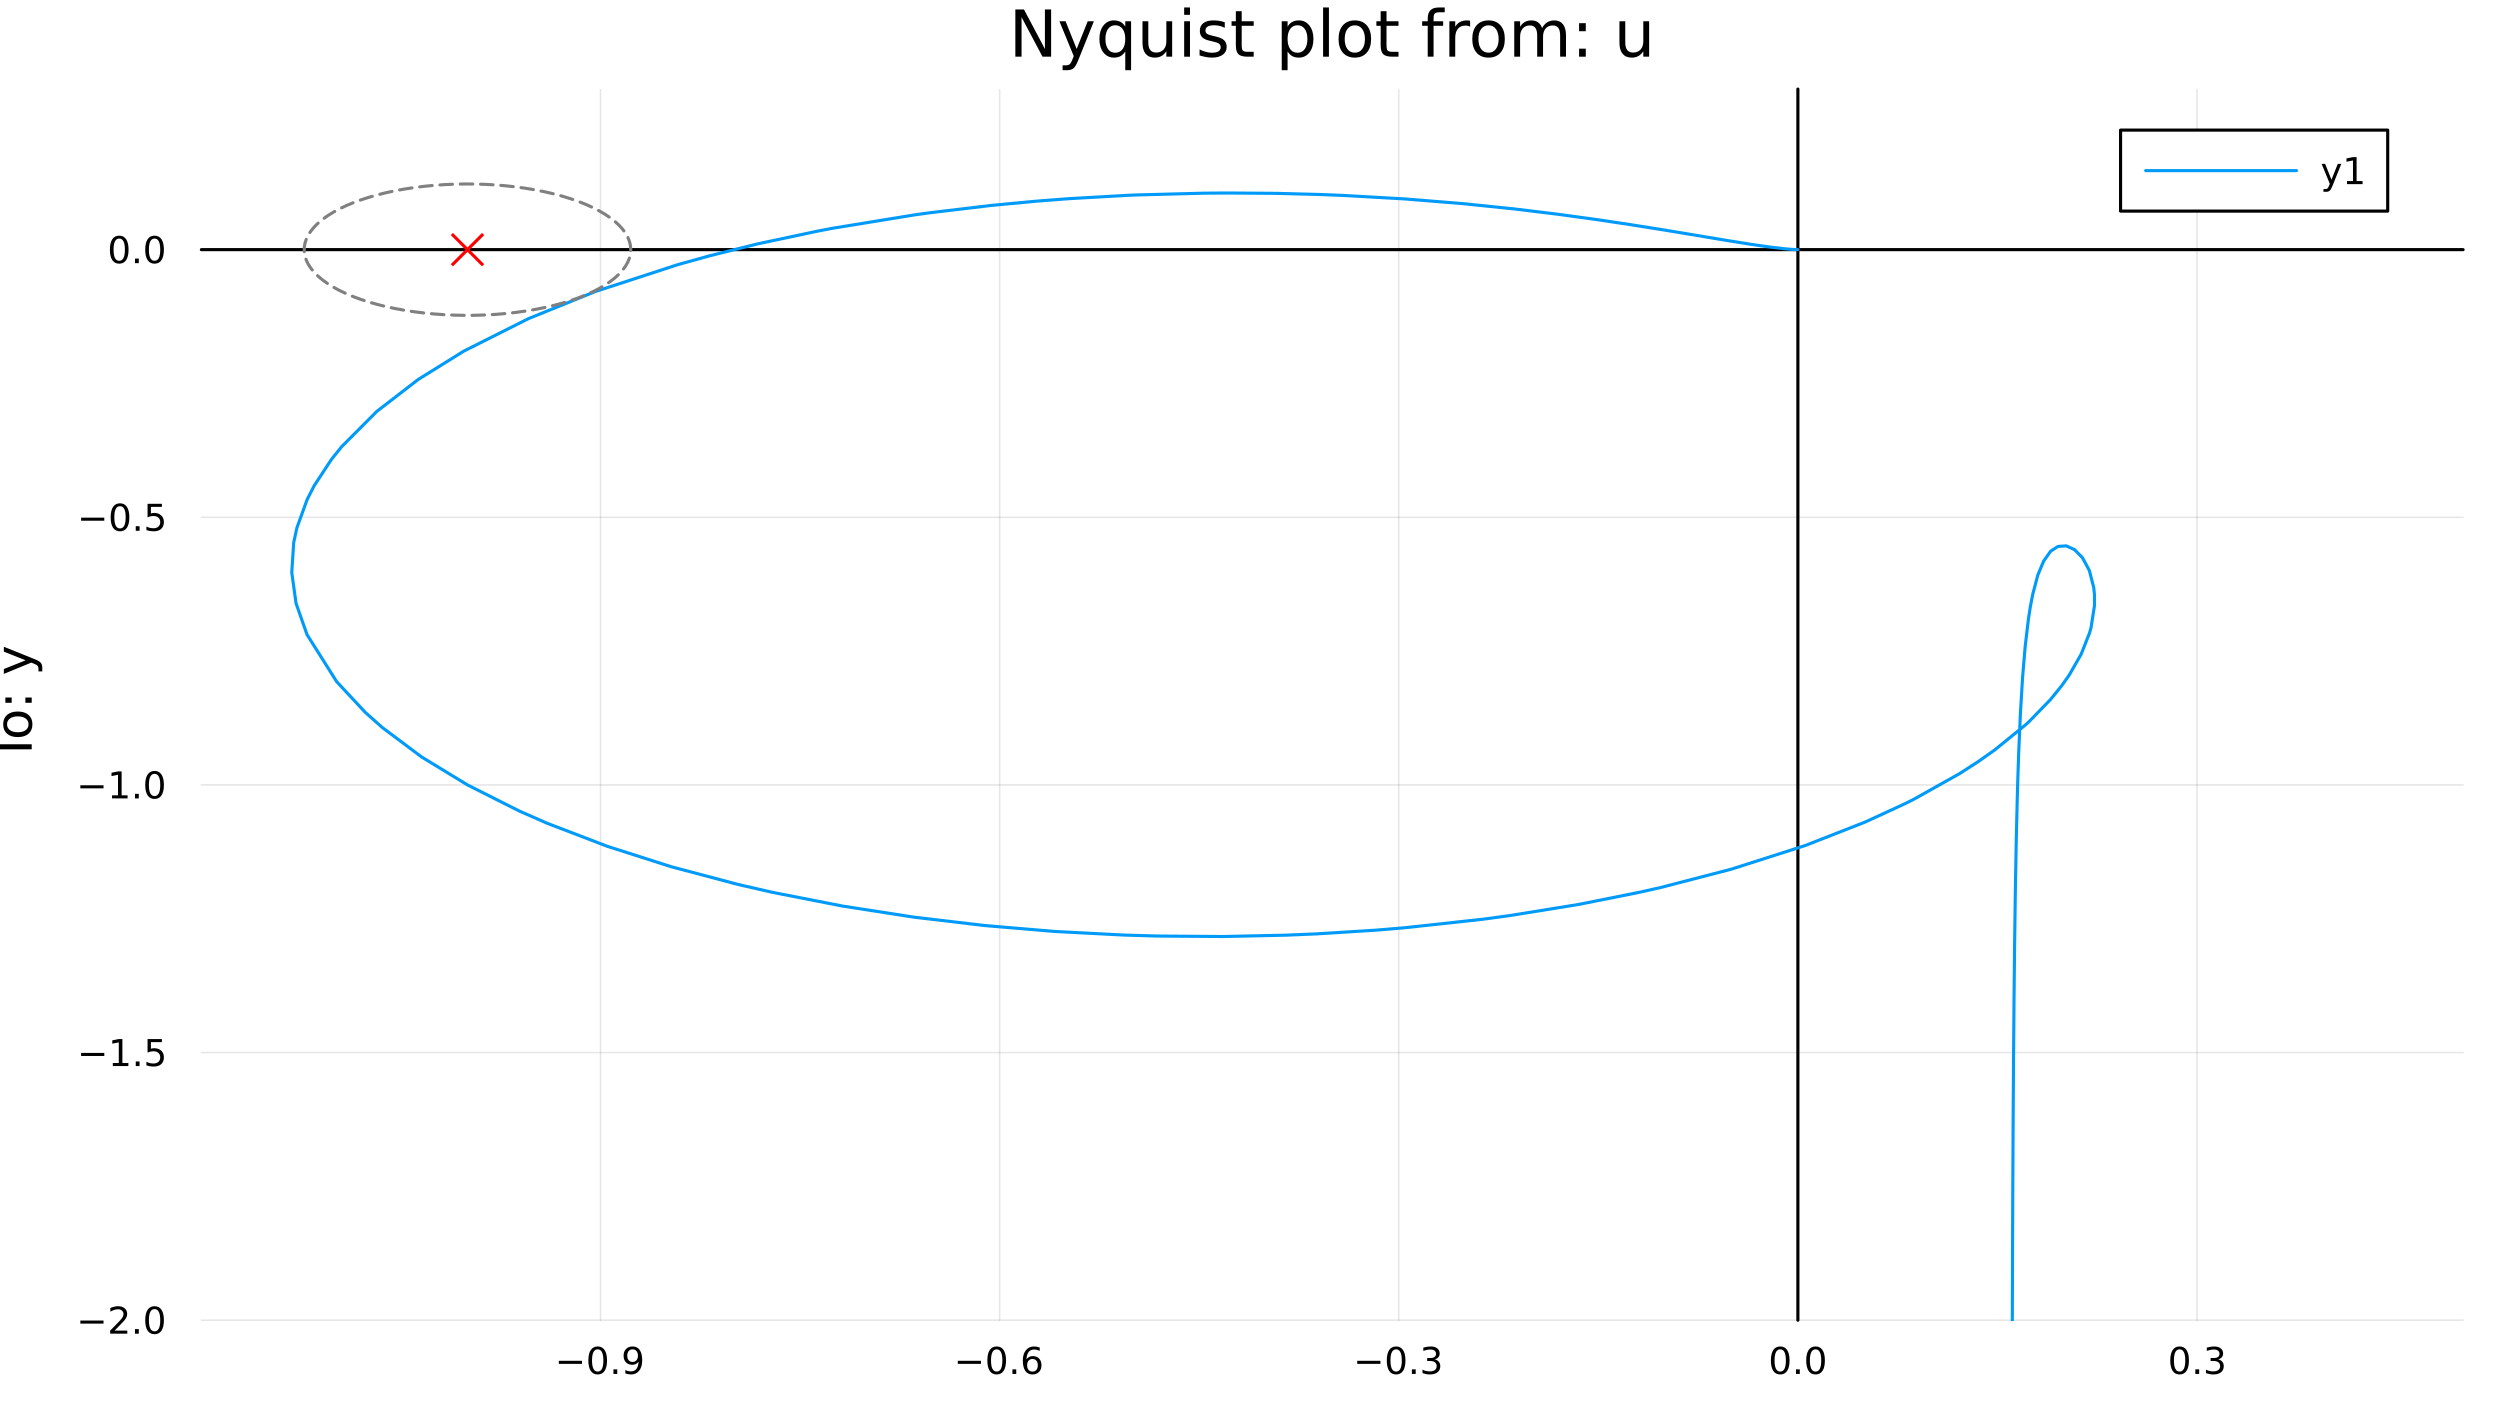 <?xml version="1.0" encoding="utf-8"?>
<svg xmlns="http://www.w3.org/2000/svg" xmlns:xlink="http://www.w3.org/1999/xlink" width="800" height="450" viewBox="0 0 3200 1800">
<rect x="0" y="0" width="3200" height="1800" fill="#333333" stroke="none"/>
<defs>
  <clipPath id="clip560">
    <rect x="0" y="0" width="3200" height="1800"/>
  </clipPath>
</defs>
<path clip-path="url(#clip560)" d="M0 1800 L3200 1800 L3200 0 L0 0  Z" fill="#ffffff" fill-rule="evenodd" fill-opacity="1"/>
<defs>
  <clipPath id="clip561">
    <rect x="257" y="114" width="2896" height="1577"/>
  </clipPath>
</defs>
<path clip-path="url(#clip560)" d="M257.779 1689.85 L3152.76 1689.85 L3152.76 114.022 L257.779 114.022  Z" fill="#ffffff" fill-rule="evenodd" fill-opacity="1"/>
<polyline clip-path="url(#clip561)" style="stroke:#000000; stroke-linecap:round; stroke-linejoin:round; stroke-width:2; stroke-opacity:0.1; fill:none" points="768.657,1689.85 768.657,114.022 "/>
<polyline clip-path="url(#clip561)" style="stroke:#000000; stroke-linecap:round; stroke-linejoin:round; stroke-width:2; stroke-opacity:0.1; fill:none" points="1279.54,1689.85 1279.54,114.022 "/>
<polyline clip-path="url(#clip561)" style="stroke:#000000; stroke-linecap:round; stroke-linejoin:round; stroke-width:2; stroke-opacity:0.1; fill:none" points="1790.41,1689.85 1790.41,114.022 "/>
<polyline clip-path="url(#clip561)" style="stroke:#000000; stroke-linecap:round; stroke-linejoin:round; stroke-width:2; stroke-opacity:0.1; fill:none" points="2301.29,1689.85 2301.29,114.022 "/>
<polyline clip-path="url(#clip561)" style="stroke:#000000; stroke-linecap:round; stroke-linejoin:round; stroke-width:2; stroke-opacity:0.1; fill:none" points="2812.17,1689.85 2812.17,114.022 "/>
<polyline clip-path="url(#clip561)" style="stroke:#000000; stroke-linecap:round; stroke-linejoin:round; stroke-width:2; stroke-opacity:0.1; fill:none" points="257.779,1689.85 3152.76,1689.85 "/>
<polyline clip-path="url(#clip561)" style="stroke:#000000; stroke-linecap:round; stroke-linejoin:round; stroke-width:2; stroke-opacity:0.1; fill:none" points="257.779,1347.28 3152.76,1347.28 "/>
<polyline clip-path="url(#clip561)" style="stroke:#000000; stroke-linecap:round; stroke-linejoin:round; stroke-width:2; stroke-opacity:0.1; fill:none" points="257.779,1004.71 3152.76,1004.71 "/>
<polyline clip-path="url(#clip561)" style="stroke:#000000; stroke-linecap:round; stroke-linejoin:round; stroke-width:2; stroke-opacity:0.1; fill:none" points="257.779,662.135 3152.76,662.135 "/>
<polyline clip-path="url(#clip561)" style="stroke:#000000; stroke-linecap:round; stroke-linejoin:round; stroke-width:2; stroke-opacity:0.1; fill:none" points="257.779,319.565 3152.76,319.565 "/>
<polyline clip-path="url(#clip560)" style="stroke:#000000; stroke-linecap:round; stroke-linejoin:round; stroke-width:4; stroke-opacity:1; fill:none" points="257.779,319.565 3152.76,319.565 "/>
<polyline clip-path="url(#clip560)" style="stroke:#000000; stroke-linecap:round; stroke-linejoin:round; stroke-width:4; stroke-opacity:0; fill:none" points="768.657,319.565 768.657,319.565 "/>
<polyline clip-path="url(#clip560)" style="stroke:#000000; stroke-linecap:round; stroke-linejoin:round; stroke-width:4; stroke-opacity:0; fill:none" points="1279.54,319.565 1279.54,319.565 "/>
<polyline clip-path="url(#clip560)" style="stroke:#000000; stroke-linecap:round; stroke-linejoin:round; stroke-width:4; stroke-opacity:0; fill:none" points="1790.41,319.565 1790.41,319.565 "/>
<polyline clip-path="url(#clip560)" style="stroke:#000000; stroke-linecap:round; stroke-linejoin:round; stroke-width:4; stroke-opacity:0; fill:none" points="2301.29,319.565 2301.29,319.565 "/>
<polyline clip-path="url(#clip560)" style="stroke:#000000; stroke-linecap:round; stroke-linejoin:round; stroke-width:4; stroke-opacity:0; fill:none" points="2812.17,319.565 2812.17,319.565 "/>
<path clip-path="url(#clip560)" d="M715.278 1741.82 L744.954 1741.82 L744.954 1745.75 L715.278 1745.75 L715.278 1741.82 Z" fill="#000000" fill-rule="nonzero" fill-opacity="1" /><path clip-path="url(#clip560)" d="M765.046 1727.17 Q761.435 1727.17 759.606 1730.73 Q757.801 1734.27 757.801 1741.4 Q757.801 1748.51 759.606 1752.07 Q761.435 1755.62 765.046 1755.62 Q768.68 1755.62 770.486 1752.07 Q772.315 1748.51 772.315 1741.4 Q772.315 1734.27 770.486 1730.73 Q768.68 1727.17 765.046 1727.17 M765.046 1723.46 Q770.856 1723.46 773.912 1728.07 Q776.991 1732.65 776.991 1741.4 Q776.991 1750.13 773.912 1754.74 Q770.856 1759.32 765.046 1759.32 Q759.236 1759.32 756.157 1754.74 Q753.102 1750.13 753.102 1741.4 Q753.102 1732.65 756.157 1728.07 Q759.236 1723.46 765.046 1723.46 Z" fill="#000000" fill-rule="nonzero" fill-opacity="1" /><path clip-path="url(#clip560)" d="M785.208 1752.77 L790.092 1752.77 L790.092 1758.65 L785.208 1758.65 L785.208 1752.77 Z" fill="#000000" fill-rule="nonzero" fill-opacity="1" /><path clip-path="url(#clip560)" d="M800.416 1757.93 L800.416 1753.67 Q802.176 1754.5 803.981 1754.94 Q805.787 1755.38 807.523 1755.38 Q812.152 1755.38 814.583 1752.28 Q817.037 1749.16 817.384 1742.81 Q816.041 1744.81 813.981 1745.87 Q811.921 1746.93 809.421 1746.93 Q804.236 1746.93 801.203 1743.81 Q798.194 1740.66 798.194 1735.22 Q798.194 1729.9 801.342 1726.68 Q804.49 1723.46 809.722 1723.46 Q815.717 1723.46 818.865 1728.07 Q822.037 1732.65 822.037 1741.4 Q822.037 1749.57 818.148 1754.46 Q814.282 1759.32 807.731 1759.32 Q805.972 1759.32 804.166 1758.97 Q802.361 1758.62 800.416 1757.93 M809.722 1743.28 Q812.87 1743.28 814.699 1741.12 Q816.551 1738.97 816.551 1735.22 Q816.551 1731.5 814.699 1729.34 Q812.87 1727.17 809.722 1727.17 Q806.574 1727.17 804.722 1729.34 Q802.893 1731.5 802.893 1735.22 Q802.893 1738.97 804.722 1741.12 Q806.574 1743.28 809.722 1743.28 Z" fill="#000000" fill-rule="nonzero" fill-opacity="1" /><path clip-path="url(#clip560)" d="M1225.98 1741.82 L1255.66 1741.82 L1255.66 1745.75 L1225.98 1745.75 L1225.98 1741.82 Z" fill="#000000" fill-rule="nonzero" fill-opacity="1" /><path clip-path="url(#clip560)" d="M1275.75 1727.17 Q1272.14 1727.17 1270.31 1730.73 Q1268.51 1734.27 1268.51 1741.4 Q1268.51 1748.51 1270.31 1752.07 Q1272.14 1755.62 1275.75 1755.62 Q1279.39 1755.62 1281.19 1752.07 Q1283.02 1748.51 1283.02 1741.4 Q1283.02 1734.27 1281.19 1730.73 Q1279.39 1727.17 1275.75 1727.17 M1275.75 1723.46 Q1281.56 1723.46 1284.62 1728.07 Q1287.7 1732.65 1287.7 1741.4 Q1287.7 1750.13 1284.62 1754.74 Q1281.56 1759.32 1275.75 1759.32 Q1269.94 1759.32 1266.86 1754.74 Q1263.81 1750.13 1263.81 1741.4 Q1263.81 1732.65 1266.86 1728.07 Q1269.94 1723.46 1275.75 1723.46 Z" fill="#000000" fill-rule="nonzero" fill-opacity="1" /><path clip-path="url(#clip560)" d="M1295.91 1752.77 L1300.8 1752.77 L1300.8 1758.65 L1295.91 1758.65 L1295.91 1752.77 Z" fill="#000000" fill-rule="nonzero" fill-opacity="1" /><path clip-path="url(#clip560)" d="M1321.56 1739.5 Q1318.41 1739.5 1316.56 1741.66 Q1314.73 1743.81 1314.73 1747.56 Q1314.73 1751.29 1316.56 1753.46 Q1318.41 1755.62 1321.56 1755.62 Q1324.71 1755.62 1326.54 1753.46 Q1328.39 1751.29 1328.39 1747.56 Q1328.39 1743.81 1326.54 1741.66 Q1324.71 1739.5 1321.56 1739.5 M1330.84 1724.85 L1330.84 1729.11 Q1329.08 1728.28 1327.28 1727.84 Q1325.5 1727.4 1323.74 1727.4 Q1319.11 1727.4 1316.65 1730.52 Q1314.22 1733.65 1313.88 1739.97 Q1315.24 1737.95 1317.3 1736.89 Q1319.36 1735.8 1321.84 1735.8 Q1327.05 1735.8 1330.06 1738.97 Q1333.09 1742.12 1333.09 1747.56 Q1333.09 1752.88 1329.94 1756.1 Q1326.79 1759.32 1321.56 1759.32 Q1315.57 1759.32 1312.39 1754.74 Q1309.22 1750.13 1309.22 1741.4 Q1309.22 1733.21 1313.11 1728.35 Q1317 1723.46 1323.55 1723.46 Q1325.31 1723.46 1327.09 1723.81 Q1328.9 1724.16 1330.84 1724.85 Z" fill="#000000" fill-rule="nonzero" fill-opacity="1" /><path clip-path="url(#clip560)" d="M1737.27 1741.82 L1766.94 1741.82 L1766.94 1745.75 L1737.27 1745.75 L1737.27 1741.82 Z" fill="#000000" fill-rule="nonzero" fill-opacity="1" /><path clip-path="url(#clip560)" d="M1787.03 1727.17 Q1783.42 1727.17 1781.59 1730.73 Q1779.79 1734.27 1779.79 1741.4 Q1779.79 1748.51 1781.59 1752.07 Q1783.42 1755.62 1787.03 1755.62 Q1790.67 1755.62 1792.47 1752.07 Q1794.3 1748.51 1794.3 1741.4 Q1794.3 1734.27 1792.47 1730.73 Q1790.67 1727.17 1787.03 1727.17 M1787.03 1723.46 Q1792.84 1723.46 1795.9 1728.07 Q1798.98 1732.65 1798.98 1741.4 Q1798.98 1750.13 1795.9 1754.74 Q1792.84 1759.32 1787.03 1759.32 Q1781.22 1759.32 1778.15 1754.74 Q1775.09 1750.13 1775.09 1741.4 Q1775.09 1732.65 1778.15 1728.07 Q1781.22 1723.46 1787.03 1723.46 Z" fill="#000000" fill-rule="nonzero" fill-opacity="1" /><path clip-path="url(#clip560)" d="M1807.2 1752.77 L1812.08 1752.77 L1812.08 1758.65 L1807.2 1758.65 L1807.2 1752.77 Z" fill="#000000" fill-rule="nonzero" fill-opacity="1" /><path clip-path="url(#clip560)" d="M1836.43 1740.01 Q1839.79 1740.73 1841.66 1743 Q1843.56 1745.27 1843.56 1748.6 Q1843.56 1753.72 1840.04 1756.52 Q1836.52 1759.32 1830.04 1759.32 Q1827.87 1759.32 1825.55 1758.88 Q1823.26 1758.46 1820.81 1757.61 L1820.81 1753.09 Q1822.75 1754.23 1825.07 1754.81 Q1827.38 1755.38 1829.9 1755.38 Q1834.3 1755.38 1836.59 1753.65 Q1838.91 1751.91 1838.91 1748.6 Q1838.91 1745.55 1836.76 1743.83 Q1834.63 1742.1 1830.81 1742.1 L1826.78 1742.1 L1826.78 1738.25 L1830.99 1738.25 Q1834.44 1738.25 1836.27 1736.89 Q1838.1 1735.5 1838.1 1732.91 Q1838.1 1730.25 1836.2 1728.83 Q1834.33 1727.4 1830.81 1727.4 Q1828.89 1727.4 1826.69 1727.81 Q1824.49 1728.23 1821.85 1729.11 L1821.85 1724.94 Q1824.51 1724.2 1826.83 1723.83 Q1829.16 1723.46 1831.22 1723.46 Q1836.55 1723.46 1839.65 1725.89 Q1842.75 1728.3 1842.75 1732.42 Q1842.75 1735.29 1841.11 1737.28 Q1839.46 1739.25 1836.43 1740.01 Z" fill="#000000" fill-rule="nonzero" fill-opacity="1" /><path clip-path="url(#clip560)" d="M2278.68 1727.17 Q2275.07 1727.17 2273.24 1730.73 Q2271.43 1734.27 2271.43 1741.4 Q2271.43 1748.51 2273.24 1752.07 Q2275.07 1755.62 2278.68 1755.62 Q2282.31 1755.62 2284.12 1752.07 Q2285.94 1748.51 2285.94 1741.4 Q2285.94 1734.27 2284.12 1730.73 Q2282.31 1727.17 2278.68 1727.17 M2278.68 1723.46 Q2284.49 1723.46 2287.54 1728.07 Q2290.62 1732.65 2290.62 1741.4 Q2290.62 1750.13 2287.54 1754.74 Q2284.49 1759.32 2278.68 1759.32 Q2272.87 1759.32 2269.79 1754.74 Q2266.73 1750.13 2266.73 1741.4 Q2266.73 1732.65 2269.79 1728.07 Q2272.87 1723.46 2278.68 1723.46 Z" fill="#000000" fill-rule="nonzero" fill-opacity="1" /><path clip-path="url(#clip560)" d="M2298.84 1752.77 L2303.72 1752.77 L2303.72 1758.65 L2298.84 1758.65 L2298.84 1752.77 Z" fill="#000000" fill-rule="nonzero" fill-opacity="1" /><path clip-path="url(#clip560)" d="M2323.91 1727.17 Q2320.3 1727.17 2318.47 1730.73 Q2316.66 1734.27 2316.66 1741.4 Q2316.66 1748.51 2318.47 1752.07 Q2320.3 1755.62 2323.91 1755.62 Q2327.54 1755.62 2329.35 1752.07 Q2331.18 1748.51 2331.18 1741.4 Q2331.18 1734.27 2329.35 1730.73 Q2327.54 1727.17 2323.91 1727.17 M2323.91 1723.46 Q2329.72 1723.46 2332.77 1728.07 Q2335.85 1732.65 2335.85 1741.4 Q2335.85 1750.13 2332.77 1754.74 Q2329.72 1759.32 2323.91 1759.32 Q2318.1 1759.32 2315.02 1754.74 Q2311.96 1750.13 2311.96 1741.4 Q2311.96 1732.65 2315.02 1728.07 Q2318.1 1723.46 2323.91 1723.46 Z" fill="#000000" fill-rule="nonzero" fill-opacity="1" /><path clip-path="url(#clip560)" d="M2789.88 1727.17 Q2786.27 1727.17 2784.44 1730.73 Q2782.63 1734.27 2782.63 1741.4 Q2782.63 1748.51 2784.44 1752.07 Q2786.27 1755.62 2789.88 1755.62 Q2793.51 1755.62 2795.32 1752.07 Q2797.15 1748.51 2797.15 1741.4 Q2797.15 1734.27 2795.32 1730.73 Q2793.51 1727.17 2789.88 1727.17 M2789.88 1723.46 Q2795.69 1723.46 2798.74 1728.07 Q2801.82 1732.65 2801.82 1741.4 Q2801.82 1750.13 2798.74 1754.74 Q2795.69 1759.32 2789.88 1759.32 Q2784.07 1759.32 2780.99 1754.74 Q2777.93 1750.13 2777.93 1741.4 Q2777.93 1732.65 2780.99 1728.07 Q2784.07 1723.46 2789.88 1723.46 Z" fill="#000000" fill-rule="nonzero" fill-opacity="1" /><path clip-path="url(#clip560)" d="M2810.04 1752.77 L2814.93 1752.77 L2814.93 1758.65 L2810.04 1758.65 L2810.04 1752.77 Z" fill="#000000" fill-rule="nonzero" fill-opacity="1" /><path clip-path="url(#clip560)" d="M2839.28 1740.01 Q2842.63 1740.73 2844.51 1743 Q2846.41 1745.27 2846.41 1748.6 Q2846.41 1753.72 2842.89 1756.52 Q2839.37 1759.32 2832.89 1759.32 Q2830.71 1759.32 2828.4 1758.88 Q2826.11 1758.46 2823.65 1757.61 L2823.65 1753.09 Q2825.6 1754.23 2827.91 1754.81 Q2830.23 1755.38 2832.75 1755.38 Q2837.15 1755.38 2839.44 1753.65 Q2841.75 1751.91 2841.75 1748.6 Q2841.75 1745.55 2839.6 1743.83 Q2837.47 1742.1 2833.65 1742.1 L2829.62 1742.1 L2829.62 1738.25 L2833.84 1738.25 Q2837.29 1738.25 2839.11 1736.89 Q2840.94 1735.5 2840.94 1732.91 Q2840.94 1730.25 2839.05 1728.83 Q2837.17 1727.4 2833.65 1727.4 Q2831.73 1727.4 2829.53 1727.81 Q2827.33 1728.23 2824.69 1729.11 L2824.69 1724.94 Q2827.36 1724.2 2829.67 1723.83 Q2832.01 1723.46 2834.07 1723.46 Q2839.39 1723.46 2842.49 1725.89 Q2845.6 1728.3 2845.6 1732.42 Q2845.6 1735.29 2843.95 1737.28 Q2842.31 1739.25 2839.28 1740.01 Z" fill="#000000" fill-rule="nonzero" fill-opacity="1" /><polyline clip-path="url(#clip560)" style="stroke:#000000; stroke-linecap:round; stroke-linejoin:round; stroke-width:4; stroke-opacity:1; fill:none" points="2301.29,1689.85 2301.29,114.022 "/>
<polyline clip-path="url(#clip560)" style="stroke:#000000; stroke-linecap:round; stroke-linejoin:round; stroke-width:4; stroke-opacity:0; fill:none" points="2301.29,1689.85 2301.29,1689.85 "/>
<polyline clip-path="url(#clip560)" style="stroke:#000000; stroke-linecap:round; stroke-linejoin:round; stroke-width:4; stroke-opacity:0; fill:none" points="2301.29,1347.28 2301.29,1347.28 "/>
<polyline clip-path="url(#clip560)" style="stroke:#000000; stroke-linecap:round; stroke-linejoin:round; stroke-width:4; stroke-opacity:0; fill:none" points="2301.29,1004.71 2301.29,1004.71 "/>
<polyline clip-path="url(#clip560)" style="stroke:#000000; stroke-linecap:round; stroke-linejoin:round; stroke-width:4; stroke-opacity:0; fill:none" points="2301.29,662.135 2301.29,662.135 "/>
<polyline clip-path="url(#clip560)" style="stroke:#000000; stroke-linecap:round; stroke-linejoin:round; stroke-width:4; stroke-opacity:0; fill:none" points="2301.29,319.565 2301.29,319.565 "/>
<path clip-path="url(#clip560)" d="M102.835 1690.3 L132.511 1690.3 L132.511 1694.23 L102.835 1694.23 L102.835 1690.3 Z" fill="#000000" fill-rule="nonzero" fill-opacity="1" /><path clip-path="url(#clip560)" d="M146.631 1703.19 L162.951 1703.19 L162.951 1707.13 L141.006 1707.13 L141.006 1703.19 Q143.668 1700.44 148.252 1695.81 Q152.858 1691.16 154.039 1689.81 Q156.284 1687.29 157.164 1685.55 Q158.066 1683.79 158.066 1682.1 Q158.066 1679.35 156.122 1677.61 Q154.201 1675.88 151.099 1675.88 Q148.9 1675.88 146.446 1676.64 Q144.015 1677.41 141.238 1678.96 L141.238 1674.23 Q144.062 1673.1 146.515 1672.52 Q148.969 1671.94 151.006 1671.94 Q156.377 1671.94 159.571 1674.63 Q162.765 1677.31 162.765 1681.8 Q162.765 1683.93 161.955 1685.85 Q161.168 1687.75 159.062 1690.35 Q158.483 1691.02 155.381 1694.23 Q152.279 1697.43 146.631 1703.19 Z" fill="#000000" fill-rule="nonzero" fill-opacity="1" /><path clip-path="url(#clip560)" d="M172.765 1701.25 L177.65 1701.25 L177.65 1707.13 L172.765 1707.13 L172.765 1701.25 Z" fill="#000000" fill-rule="nonzero" fill-opacity="1" /><path clip-path="url(#clip560)" d="M197.835 1675.65 Q194.224 1675.65 192.395 1679.21 Q190.589 1682.75 190.589 1689.88 Q190.589 1696.99 192.395 1700.55 Q194.224 1704.1 197.835 1704.1 Q201.469 1704.1 203.274 1700.55 Q205.103 1696.99 205.103 1689.88 Q205.103 1682.75 203.274 1679.21 Q201.469 1675.65 197.835 1675.65 M197.835 1671.94 Q203.645 1671.94 206.7 1676.55 Q209.779 1681.13 209.779 1689.88 Q209.779 1698.61 206.7 1703.22 Q203.645 1707.8 197.835 1707.8 Q192.024 1707.8 188.946 1703.22 Q185.89 1698.61 185.89 1689.88 Q185.89 1681.13 188.946 1676.55 Q192.024 1671.94 197.835 1671.94 Z" fill="#000000" fill-rule="nonzero" fill-opacity="1" /><path clip-path="url(#clip560)" d="M103.831 1347.73 L133.506 1347.73 L133.506 1351.66 L103.831 1351.66 L103.831 1347.73 Z" fill="#000000" fill-rule="nonzero" fill-opacity="1" /><path clip-path="url(#clip560)" d="M144.409 1360.62 L152.048 1360.62 L152.048 1334.26 L143.738 1335.92 L143.738 1331.66 L152.002 1330 L156.677 1330 L156.677 1360.62 L164.316 1360.62 L164.316 1364.56 L144.409 1364.56 L144.409 1360.62 Z" fill="#000000" fill-rule="nonzero" fill-opacity="1" /><path clip-path="url(#clip560)" d="M173.761 1358.68 L178.645 1358.68 L178.645 1364.56 L173.761 1364.56 L173.761 1358.68 Z" fill="#000000" fill-rule="nonzero" fill-opacity="1" /><path clip-path="url(#clip560)" d="M188.876 1330 L207.233 1330 L207.233 1333.93 L193.159 1333.93 L193.159 1342.4 Q194.177 1342.06 195.196 1341.9 Q196.214 1341.71 197.233 1341.71 Q203.02 1341.71 206.399 1344.88 Q209.779 1348.05 209.779 1353.47 Q209.779 1359.05 206.307 1362.15 Q202.835 1365.23 196.515 1365.23 Q194.339 1365.23 192.071 1364.86 Q189.825 1364.49 187.418 1363.75 L187.418 1359.05 Q189.501 1360.18 191.724 1360.74 Q193.946 1361.29 196.423 1361.29 Q200.427 1361.29 202.765 1359.19 Q205.103 1357.08 205.103 1353.47 Q205.103 1349.86 202.765 1347.75 Q200.427 1345.65 196.423 1345.65 Q194.548 1345.65 192.673 1346.06 Q190.821 1346.48 188.876 1347.36 L188.876 1330 Z" fill="#000000" fill-rule="nonzero" fill-opacity="1" /><path clip-path="url(#clip560)" d="M102.835 1005.16 L132.511 1005.16 L132.511 1009.09 L102.835 1009.09 L102.835 1005.16 Z" fill="#000000" fill-rule="nonzero" fill-opacity="1" /><path clip-path="url(#clip560)" d="M143.414 1018.05 L151.052 1018.05 L151.052 991.685 L142.742 993.352 L142.742 989.093 L151.006 987.426 L155.682 987.426 L155.682 1018.05 L163.321 1018.05 L163.321 1021.99 L143.414 1021.99 L143.414 1018.05 Z" fill="#000000" fill-rule="nonzero" fill-opacity="1" /><path clip-path="url(#clip560)" d="M172.765 1016.11 L177.65 1016.11 L177.65 1021.99 L172.765 1021.99 L172.765 1016.11 Z" fill="#000000" fill-rule="nonzero" fill-opacity="1" /><path clip-path="url(#clip560)" d="M197.835 990.505 Q194.224 990.505 192.395 994.07 Q190.589 997.611 190.589 1004.74 Q190.589 1011.85 192.395 1015.41 Q194.224 1018.95 197.835 1018.95 Q201.469 1018.95 203.274 1015.41 Q205.103 1011.85 205.103 1004.74 Q205.103 997.611 203.274 994.07 Q201.469 990.505 197.835 990.505 M197.835 986.801 Q203.645 986.801 206.7 991.408 Q209.779 995.991 209.779 1004.74 Q209.779 1013.47 206.7 1018.07 Q203.645 1022.66 197.835 1022.66 Q192.024 1022.66 188.946 1018.07 Q185.89 1013.47 185.89 1004.74 Q185.89 995.991 188.946 991.408 Q192.024 986.801 197.835 986.801 Z" fill="#000000" fill-rule="nonzero" fill-opacity="1" /><path clip-path="url(#clip560)" d="M103.831 662.587 L133.506 662.587 L133.506 666.522 L103.831 666.522 L103.831 662.587 Z" fill="#000000" fill-rule="nonzero" fill-opacity="1" /><path clip-path="url(#clip560)" d="M153.599 647.934 Q149.988 647.934 148.159 651.499 Q146.353 655.041 146.353 662.17 Q146.353 669.277 148.159 672.841 Q149.988 676.383 153.599 676.383 Q157.233 676.383 159.039 672.841 Q160.867 669.277 160.867 662.17 Q160.867 655.041 159.039 651.499 Q157.233 647.934 153.599 647.934 M153.599 644.23 Q159.409 644.23 162.464 648.837 Q165.543 653.42 165.543 662.17 Q165.543 670.897 162.464 675.503 Q159.409 680.087 153.599 680.087 Q147.789 680.087 144.71 675.503 Q141.654 670.897 141.654 662.17 Q141.654 653.42 144.71 648.837 Q147.789 644.23 153.599 644.23 Z" fill="#000000" fill-rule="nonzero" fill-opacity="1" /><path clip-path="url(#clip560)" d="M173.761 673.536 L178.645 673.536 L178.645 679.415 L173.761 679.415 L173.761 673.536 Z" fill="#000000" fill-rule="nonzero" fill-opacity="1" /><path clip-path="url(#clip560)" d="M188.876 644.855 L207.233 644.855 L207.233 648.791 L193.159 648.791 L193.159 657.263 Q194.177 656.916 195.196 656.754 Q196.214 656.568 197.233 656.568 Q203.02 656.568 206.399 659.74 Q209.779 662.911 209.779 668.328 Q209.779 673.906 206.307 677.008 Q202.835 680.087 196.515 680.087 Q194.339 680.087 192.071 679.716 Q189.825 679.346 187.418 678.605 L187.418 673.906 Q189.501 675.04 191.724 675.596 Q193.946 676.152 196.423 676.152 Q200.427 676.152 202.765 674.045 Q205.103 671.939 205.103 668.328 Q205.103 664.716 202.765 662.61 Q200.427 660.503 196.423 660.503 Q194.548 660.503 192.673 660.92 Q190.821 661.337 188.876 662.216 L188.876 644.855 Z" fill="#000000" fill-rule="nonzero" fill-opacity="1" /><path clip-path="url(#clip560)" d="M152.603 305.363 Q148.992 305.363 147.164 308.928 Q145.358 312.47 145.358 319.599 Q145.358 326.706 147.164 330.271 Q148.992 333.812 152.603 333.812 Q156.238 333.812 158.043 330.271 Q159.872 326.706 159.872 319.599 Q159.872 312.47 158.043 308.928 Q156.238 305.363 152.603 305.363 M152.603 301.66 Q158.414 301.66 161.469 306.266 Q164.548 310.849 164.548 319.599 Q164.548 328.326 161.469 332.933 Q158.414 337.516 152.603 337.516 Q146.793 337.516 143.715 332.933 Q140.659 328.326 140.659 319.599 Q140.659 310.849 143.715 306.266 Q146.793 301.66 152.603 301.66 Z" fill="#000000" fill-rule="nonzero" fill-opacity="1" /><path clip-path="url(#clip560)" d="M172.765 330.965 L177.65 330.965 L177.65 336.845 L172.765 336.845 L172.765 330.965 Z" fill="#000000" fill-rule="nonzero" fill-opacity="1" /><path clip-path="url(#clip560)" d="M197.835 305.363 Q194.224 305.363 192.395 308.928 Q190.589 312.47 190.589 319.599 Q190.589 326.706 192.395 330.271 Q194.224 333.812 197.835 333.812 Q201.469 333.812 203.274 330.271 Q205.103 326.706 205.103 319.599 Q205.103 312.47 203.274 308.928 Q201.469 305.363 197.835 305.363 M197.835 301.66 Q203.645 301.66 206.7 306.266 Q209.779 310.849 209.779 319.599 Q209.779 328.326 206.7 332.933 Q203.645 337.516 197.835 337.516 Q192.024 337.516 188.946 332.933 Q185.89 328.326 185.89 319.599 Q185.89 310.849 188.946 306.266 Q192.024 301.66 197.835 301.66 Z" fill="#000000" fill-rule="nonzero" fill-opacity="1" /><path clip-path="url(#clip560)" d="M-6.941 976 L-6.941 935.801 L-1.53 935.801 L-1.53 952.67 L40.579 952.67 L40.579 959.131 L-1.53 959.131 L-1.53 976 L-6.941 976 Z" fill="#000000" fill-rule="nonzero" fill-opacity="1" /><path clip-path="url(#clip560)" d="M9.037 927.111 Q9.037 931.822 12.729 934.559 Q16.39 937.297 22.787 937.297 Q29.184 937.297 32.877 934.591 Q36.537 931.854 36.537 927.111 Q36.537 922.433 32.845 919.695 Q29.153 916.958 22.787 916.958 Q16.453 916.958 12.761 919.695 Q9.037 922.433 9.037 927.111 M4.072 927.111 Q4.072 919.473 9.037 915.112 Q14.002 910.752 22.787 910.752 Q31.54 910.752 36.537 915.112 Q41.502 919.473 41.502 927.111 Q41.502 934.782 36.537 939.143 Q31.54 943.471 22.787 943.471 Q14.002 943.471 9.037 939.143 Q4.072 934.782 4.072 927.111 Z" fill="#000000" fill-rule="nonzero" fill-opacity="1" /><path clip-path="url(#clip560)" d="M32.495 899.548 L32.495 892.832 L40.579 892.832 L40.579 899.548 L32.495 899.548 M6.873 899.548 L6.873 892.832 L14.957 892.832 L14.957 899.548 L6.873 899.548 Z" fill="#000000" fill-rule="nonzero" fill-opacity="1" /><path clip-path="url(#clip560)" d="M43.889 843.53 Q50.255 846.012 52.197 848.368 Q54.138 850.723 54.138 854.67 L54.138 859.348 L49.236 859.348 L49.236 855.911 Q49.236 853.492 48.091 852.155 Q46.945 850.818 42.68 849.195 L40.006 848.145 L4.931 862.563 L4.931 856.357 L32.813 845.217 L4.931 834.077 L4.931 827.87 L43.889 843.53 Z" fill="#000000" fill-rule="nonzero" fill-opacity="1" /><path clip-path="url(#clip560)" d="M1299.65 12.096 L1310.67 12.096 L1337.49 62.692 L1337.49 12.096 L1345.43 12.096 L1345.43 72.576 L1334.41 72.576 L1307.59 21.98 L1307.59 72.576 L1299.65 72.576 L1299.65 12.096 Z" fill="#000000" fill-rule="nonzero" fill-opacity="1" /><path clip-path="url(#clip560)" d="M1380.26 76.789 Q1377.1 84.891 1374.11 87.362 Q1371.11 89.833 1366.09 89.833 L1360.13 89.833 L1360.13 83.594 L1364.51 83.594 Q1367.58 83.594 1369.29 82.136 Q1370.99 80.678 1373.05 75.25 L1374.39 71.847 L1356.04 27.206 L1363.94 27.206 L1378.12 62.692 L1392.29 27.206 L1400.19 27.206 L1380.26 76.789 Z" fill="#000000" fill-rule="nonzero" fill-opacity="1" /><path clip-path="url(#clip560)" d="M1414.94 49.931 Q1414.94 58.155 1418.3 62.854 Q1421.7 67.512 1427.62 67.512 Q1433.53 67.512 1436.94 62.854 Q1440.34 58.155 1440.34 49.931 Q1440.34 41.708 1436.94 37.05 Q1433.53 32.35 1427.62 32.35 Q1421.7 32.35 1418.3 37.05 Q1414.94 41.708 1414.94 49.931 M1440.34 65.77 Q1437.99 69.821 1434.38 71.806 Q1430.82 73.751 1425.8 73.751 Q1417.57 73.751 1412.39 67.188 Q1407.24 60.626 1407.24 49.931 Q1407.24 39.237 1412.39 32.675 Q1417.57 26.112 1425.8 26.112 Q1430.82 26.112 1434.38 28.097 Q1437.99 30.041 1440.34 34.092 L1440.34 27.206 L1447.79 27.206 L1447.79 89.833 L1440.34 89.833 L1440.34 65.77 Z" fill="#000000" fill-rule="nonzero" fill-opacity="1" /><path clip-path="url(#clip560)" d="M1462.38 54.671 L1462.38 27.206 L1469.83 27.206 L1469.83 54.387 Q1469.83 60.828 1472.34 64.069 Q1474.85 67.269 1479.88 67.269 Q1485.91 67.269 1489.39 63.421 Q1492.92 59.573 1492.92 52.929 L1492.92 27.206 L1500.37 27.206 L1500.37 72.576 L1492.92 72.576 L1492.92 65.608 Q1490.2 69.74 1486.6 71.766 Q1483.03 73.751 1478.3 73.751 Q1470.48 73.751 1466.43 68.89 Q1462.38 64.029 1462.38 54.671 M1481.13 26.112 L1481.13 26.112 Z" fill="#000000" fill-rule="nonzero" fill-opacity="1" /><path clip-path="url(#clip560)" d="M1515.73 27.206 L1523.18 27.206 L1523.18 72.576 L1515.73 72.576 L1515.73 27.206 M1515.73 9.544 L1523.18 9.544 L1523.18 18.983 L1515.73 18.983 L1515.73 9.544 Z" fill="#000000" fill-rule="nonzero" fill-opacity="1" /><path clip-path="url(#clip560)" d="M1567.7 28.543 L1567.7 35.591 Q1564.54 33.971 1561.14 33.161 Q1557.73 32.35 1554.09 32.35 Q1548.54 32.35 1545.74 34.052 Q1542.99 35.753 1542.99 39.156 Q1542.99 41.749 1544.97 43.248 Q1546.96 44.706 1552.95 46.043 L1555.51 46.61 Q1563.45 48.311 1566.77 51.43 Q1570.13 54.509 1570.13 60.059 Q1570.13 66.378 1565.11 70.064 Q1560.12 73.751 1551.37 73.751 Q1547.73 73.751 1543.76 73.022 Q1539.83 72.333 1535.45 70.915 L1535.45 63.218 Q1539.59 65.365 1543.6 66.459 Q1547.61 67.512 1551.54 67.512 Q1556.8 67.512 1559.64 65.73 Q1562.47 63.907 1562.47 60.626 Q1562.47 57.588 1560.41 55.967 Q1558.38 54.347 1551.45 52.848 L1548.86 52.24 Q1541.94 50.782 1538.86 47.785 Q1535.78 44.746 1535.78 39.48 Q1535.78 33.08 1540.31 29.596 Q1544.85 26.112 1553.2 26.112 Q1557.33 26.112 1560.97 26.72 Q1564.62 27.327 1567.7 28.543 Z" fill="#000000" fill-rule="nonzero" fill-opacity="1" /><path clip-path="url(#clip560)" d="M1589.37 14.324 L1589.37 27.206 L1604.72 27.206 L1604.72 32.999 L1589.37 32.999 L1589.37 57.628 Q1589.37 63.178 1590.87 64.758 Q1592.41 66.338 1597.07 66.338 L1604.72 66.338 L1604.72 72.576 L1597.07 72.576 Q1588.44 72.576 1585.16 69.376 Q1581.88 66.135 1581.88 57.628 L1581.88 32.999 L1576.41 32.999 L1576.41 27.206 L1581.88 27.206 L1581.88 14.324 L1589.37 14.324 Z" fill="#000000" fill-rule="nonzero" fill-opacity="1" /><path clip-path="url(#clip560)" d="M1648.11 65.77 L1648.11 89.833 L1640.62 89.833 L1640.62 27.206 L1648.11 27.206 L1648.11 34.092 Q1650.46 30.041 1654.02 28.097 Q1657.63 26.112 1662.61 26.112 Q1670.88 26.112 1676.02 32.675 Q1681.21 39.237 1681.21 49.931 Q1681.21 60.626 1676.02 67.188 Q1670.88 73.751 1662.61 73.751 Q1657.63 73.751 1654.02 71.806 Q1650.46 69.821 1648.11 65.77 M1673.47 49.931 Q1673.47 41.708 1670.07 37.05 Q1666.7 32.35 1660.79 32.35 Q1654.87 32.35 1651.47 37.05 Q1648.11 41.708 1648.11 49.931 Q1648.11 58.155 1651.47 62.854 Q1654.87 67.512 1660.79 67.512 Q1666.7 67.512 1670.07 62.854 Q1673.47 58.155 1673.47 49.931 Z" fill="#000000" fill-rule="nonzero" fill-opacity="1" /><path clip-path="url(#clip560)" d="M1693.56 9.544 L1701.01 9.544 L1701.01 72.576 L1693.56 72.576 L1693.56 9.544 Z" fill="#000000" fill-rule="nonzero" fill-opacity="1" /><path clip-path="url(#clip560)" d="M1734.19 32.431 Q1728.2 32.431 1724.71 37.131 Q1721.23 41.789 1721.23 49.931 Q1721.23 58.074 1724.67 62.773 Q1728.16 67.431 1734.19 67.431 Q1740.15 67.431 1743.63 62.732 Q1747.11 58.033 1747.11 49.931 Q1747.11 41.87 1743.63 37.171 Q1740.15 32.431 1734.19 32.431 M1734.19 26.112 Q1743.91 26.112 1749.46 32.431 Q1755.01 38.751 1755.01 49.931 Q1755.01 61.071 1749.46 67.431 Q1743.91 73.751 1734.19 73.751 Q1724.43 73.751 1718.88 67.431 Q1713.37 61.071 1713.37 49.931 Q1713.37 38.751 1718.88 32.431 Q1724.43 26.112 1734.19 26.112 Z" fill="#000000" fill-rule="nonzero" fill-opacity="1" /><path clip-path="url(#clip560)" d="M1774.74 14.324 L1774.74 27.206 L1790.09 27.206 L1790.09 32.999 L1774.74 32.999 L1774.74 57.628 Q1774.74 63.178 1776.24 64.758 Q1777.78 66.338 1782.44 66.338 L1790.09 66.338 L1790.09 72.576 L1782.44 72.576 Q1773.81 72.576 1770.53 69.376 Q1767.25 66.135 1767.25 57.628 L1767.25 32.999 L1761.78 32.999 L1761.78 27.206 L1767.25 27.206 L1767.25 14.324 L1774.74 14.324 Z" fill="#000000" fill-rule="nonzero" fill-opacity="1" /><path clip-path="url(#clip560)" d="M1849.24 9.544 L1849.24 15.742 L1842.11 15.742 Q1838.1 15.742 1836.52 17.362 Q1834.98 18.983 1834.98 23.195 L1834.98 27.206 L1847.25 27.206 L1847.25 32.999 L1834.98 32.999 L1834.98 72.576 L1827.48 72.576 L1827.48 32.999 L1820.35 32.999 L1820.35 27.206 L1827.48 27.206 L1827.48 24.046 Q1827.48 16.471 1831.01 13.028 Q1834.53 9.544 1842.19 9.544 L1849.24 9.544 Z" fill="#000000" fill-rule="nonzero" fill-opacity="1" /><path clip-path="url(#clip560)" d="M1881.77 34.173 Q1880.51 33.444 1879.01 33.12 Q1877.55 32.756 1875.77 32.756 Q1869.45 32.756 1866.05 36.888 Q1862.69 40.979 1862.69 48.676 L1862.69 72.576 L1855.19 72.576 L1855.19 27.206 L1862.69 27.206 L1862.69 34.254 Q1865.04 30.122 1868.8 28.138 Q1872.57 26.112 1877.96 26.112 Q1878.73 26.112 1879.66 26.234 Q1880.59 26.315 1881.72 26.517 L1881.77 34.173 Z" fill="#000000" fill-rule="nonzero" fill-opacity="1" /><path clip-path="url(#clip560)" d="M1905.34 32.431 Q1899.35 32.431 1895.86 37.131 Q1892.38 41.789 1892.38 49.931 Q1892.38 58.074 1895.82 62.773 Q1899.31 67.431 1905.34 67.431 Q1911.3 67.431 1914.78 62.732 Q1918.26 58.033 1918.26 49.931 Q1918.26 41.87 1914.78 37.171 Q1911.3 32.431 1905.34 32.431 M1905.34 26.112 Q1915.06 26.112 1920.61 32.431 Q1926.16 38.751 1926.16 49.931 Q1926.16 61.071 1920.61 67.431 Q1915.06 73.751 1905.34 73.751 Q1895.58 73.751 1890.03 67.431 Q1884.52 61.071 1884.52 49.931 Q1884.52 38.751 1890.03 32.431 Q1895.58 26.112 1905.34 26.112 Z" fill="#000000" fill-rule="nonzero" fill-opacity="1" /><path clip-path="url(#clip560)" d="M1973.84 35.915 Q1976.64 30.892 1980.53 28.502 Q1984.42 26.112 1989.68 26.112 Q1996.77 26.112 2000.62 31.095 Q2004.47 36.037 2004.47 45.192 L2004.47 72.576 L1996.97 72.576 L1996.97 45.435 Q1996.97 38.913 1994.66 35.753 Q1992.36 32.594 1987.62 32.594 Q1981.82 32.594 1978.46 36.442 Q1975.1 40.29 1975.1 46.934 L1975.1 72.576 L1967.6 72.576 L1967.6 45.435 Q1967.6 38.873 1965.3 35.753 Q1962.99 32.594 1958.17 32.594 Q1952.45 32.594 1949.09 36.482 Q1945.73 40.331 1945.73 46.934 L1945.73 72.576 L1938.23 72.576 L1938.23 27.206 L1945.73 27.206 L1945.73 34.254 Q1948.28 30.082 1951.85 28.097 Q1955.41 26.112 1960.31 26.112 Q1965.25 26.112 1968.7 28.624 Q1972.18 31.135 1973.84 35.915 Z" fill="#000000" fill-rule="nonzero" fill-opacity="1" /><path clip-path="url(#clip560)" d="M2021.24 62.287 L2029.79 62.287 L2029.79 72.576 L2021.24 72.576 L2021.24 62.287 M2021.24 29.677 L2029.79 29.677 L2029.79 39.966 L2021.24 39.966 L2021.24 29.677 Z" fill="#000000" fill-rule="nonzero" fill-opacity="1" /><path clip-path="url(#clip560)" d="M2072.89 54.671 L2072.89 27.206 L2080.34 27.206 L2080.34 54.387 Q2080.34 60.828 2082.85 64.069 Q2085.36 67.269 2090.39 67.269 Q2096.42 67.269 2099.91 63.421 Q2103.43 59.573 2103.43 52.929 L2103.43 27.206 L2110.88 27.206 L2110.88 72.576 L2103.43 72.576 L2103.43 65.608 Q2100.72 69.74 2097.11 71.766 Q2093.55 73.751 2088.81 73.751 Q2080.99 73.751 2076.94 68.89 Q2072.89 64.029 2072.89 54.671 M2091.64 26.112 L2091.64 26.112 Z" fill="#000000" fill-rule="nonzero" fill-opacity="1" /><polyline clip-path="url(#clip561)" style="stroke:#009af9; stroke-linecap:round; stroke-linejoin:round; stroke-width:4; stroke-opacity:1; fill:none" points="2575.71,1705.92 2576.02,1609.84 2576.38,1520.78 2576.81,1435.78 2577.33,1354.96 2577.96,1278.42 2578.73,1206.21 2579.67,1138.4 2580.79,1076.58 2582.21,1017.46 2582.78,997.656 2583.96,962.78 2586.16,912.57 2588.84,867.885 2592.21,827.52 2596.48,791.623 2598.81,776.757 2601.8,761.094 2608.44,735.978 2615.9,718.121 2624.52,705.96 2625.29,705.199 2634.3,699.446 2644.77,698.705 2655.44,703.57 2665.55,713.895 2674.38,730.27 2680,752.064 2680.93,761.338 2680.96,775.065 2676.53,803.347 2674.69,809.954 2663.88,837.402 2648.53,864.189 2639.12,877.53 2624.47,895.577 2597.24,923.607 2592.57,927.889 2553.29,959.9 2532.28,974.728 2508.27,990.219 2449.59,1023.1 2438.23,1028.8 2387.52,1052.17 2310.68,1082.27 2216.11,1112.54 2125.6,1136.01 2100.7,1141.65 2020.23,1157.76 1930.72,1172.19 1898.82,1176.52 1796.86,1187.64 1760.81,1190.63 1685.7,1195.34 1646.68,1197 1565.9,1198.73 1481.78,1198.14 1438.63,1196.89 1350.49,1192.29 1260.55,1184.72 1169.64,1173.95 1078.75,1159.83 988.98,1142.25 944.879,1132.15 858.999,1109.37 777.232,1083.24 700.762,1053.94 664.863,1038.19 598.365,1004.71 539.65,968.918 489.408,931.282 467.617,911.926 430.879,872.453 392.982,812.308 378.951,772.304 373.459,732.896 375.947,694.476 379.974,675.743 393.134,639.404 402.072,621.857 424.159,588.124 437.109,571.973 482.392,526.522 535.368,485.67 593.745,449.38 676.629,407.749 761.931,373.187 867.888,338.639 909.309,327.164 969.911,312.137 1047.32,295.674 1066.01,292.122 1172.24,274.793 1188.95,272.487 1268.23,262.999 1326.7,257.48 1367.8,254.321 1443.38,250.018 1455.16,249.519 1541.91,247.25 1571.25,247.035 1633.74,247.495 1688.86,248.932 1717.45,250.058 1798.08,254.625 1872.43,260.656 1938.86,267.511 1994.17,274.253 2042.55,280.887 2044.68,281.194 2087.63,287.636 2125.17,293.614 2150.34,297.759 2157.35,298.927 2206.13,307.085 2212.74,308.174 2242.27,312.873 2253.77,314.579 2267.46,316.454 2284.2,318.393 2292.23,319.101 2298.55,319.486 2301.26,319.565 "/>
<polyline clip-path="url(#clip561)" style="stroke:#808080; stroke-linecap:round; stroke-linejoin:round; stroke-width:4; stroke-opacity:1; fill:none" stroke-dasharray="16, 10" points="807.369,319.565 806.949,314.231 805.688,308.92 803.592,303.651 800.67,298.446 796.934,293.326 792.398,288.312 787.08,283.423 781.003,278.681 774.191,274.103 766.67,269.707 758.471,265.513 749.628,261.536 740.176,257.793 730.153,254.299 719.599,251.068 708.557,248.112 697.071,245.444 685.188,243.074 672.955,241.013 660.422,239.268 647.639,237.846 634.658,236.753 621.53,235.994 608.309,235.571 595.048,235.486 581.801,235.74 568.62,236.331 555.559,237.258 542.67,238.516 530.006,240.1 517.617,242.005 505.553,244.221 493.862,246.741 482.593,249.554 471.789,252.65 461.496,256.014 451.753,259.635 442.601,263.497 434.076,267.584 426.212,271.881 419.042,276.37 412.594,281.033 406.894,285.851 401.964,290.804 397.826,295.874 394.495,301.039 391.985,306.278 390.306,311.571 389.465,316.897 389.465,322.233 390.306,327.558 391.985,332.851 394.495,338.09 397.826,343.255 401.964,348.325 406.894,353.279 412.594,358.097 419.042,362.759 426.212,367.248 434.076,371.545 442.601,375.633 451.753,379.495 461.496,383.115 471.789,386.48 482.593,389.575 493.862,392.388 505.553,394.908 517.617,397.125 530.006,399.029 542.67,400.613 555.559,401.871 568.62,402.798 581.801,403.389 595.048,403.643 608.309,403.559 621.53,403.136 634.658,402.376 647.639,401.283 660.422,399.862 672.955,398.116 685.188,396.055 697.071,393.685 708.557,391.017 719.599,388.062 730.153,384.83 740.176,381.336 749.628,377.593 758.471,373.616 766.67,369.422 774.191,365.027 781.003,360.449 787.08,355.706 792.398,350.817 796.934,345.803 800.67,340.683 803.592,335.479 805.688,330.21 806.949,324.898 807.369,319.565 "/>
<line clip-path="url(#clip561)" x1="598.365" y1="319.565" x2="578.365" y2="299.565" style="stroke:#ff0000; stroke-width:4; stroke-opacity:1"/>
<line clip-path="url(#clip561)" x1="598.365" y1="319.565" x2="578.365" y2="339.565" style="stroke:#ff0000; stroke-width:4; stroke-opacity:1"/>
<line clip-path="url(#clip561)" x1="598.365" y1="319.565" x2="618.365" y2="339.565" style="stroke:#ff0000; stroke-width:4; stroke-opacity:1"/>
<line clip-path="url(#clip561)" x1="598.365" y1="319.565" x2="618.365" y2="299.565" style="stroke:#ff0000; stroke-width:4; stroke-opacity:1"/>
<path clip-path="url(#clip560)" d="M2714.33 270.23 L3056.26 270.23 L3056.26 166.55 L2714.33 166.55  Z" fill="#ffffff" fill-rule="evenodd" fill-opacity="1"/>
<polyline clip-path="url(#clip560)" style="stroke:#000000; stroke-linecap:round; stroke-linejoin:round; stroke-width:4; stroke-opacity:1; fill:none" points="2714.33,270.23 3056.26,270.23 3056.26,166.55 2714.33,166.55 2714.33,270.23 "/>
<polyline clip-path="url(#clip560)" style="stroke:#009af9; stroke-linecap:round; stroke-linejoin:round; stroke-width:4; stroke-opacity:1; fill:none" points="2746.5,218.39 2939.49,218.39 "/>
<path clip-path="url(#clip560)" d="M2985.5 238.077 Q2983.7 242.707 2981.98 244.119 Q2980.27 245.531 2977.4 245.531 L2974 245.531 L2974 241.966 L2976.5 241.966 Q2978.26 241.966 2979.23 241.133 Q2980.2 240.299 2981.38 237.197 L2982.15 235.253 L2971.66 209.744 L2976.17 209.744 L2984.28 230.022 L2992.38 209.744 L2996.89 209.744 L2985.5 238.077 Z" fill="#000000" fill-rule="nonzero" fill-opacity="1" /><path clip-path="url(#clip560)" d="M3004.18 231.734 L3011.82 231.734 L3011.82 205.369 L3003.51 207.036 L3003.51 202.776 L3011.78 201.11 L3016.45 201.11 L3016.45 231.734 L3024.09 231.734 L3024.09 235.67 L3004.18 235.67 L3004.18 231.734 Z" fill="#000000" fill-rule="nonzero" fill-opacity="1" /></svg>
